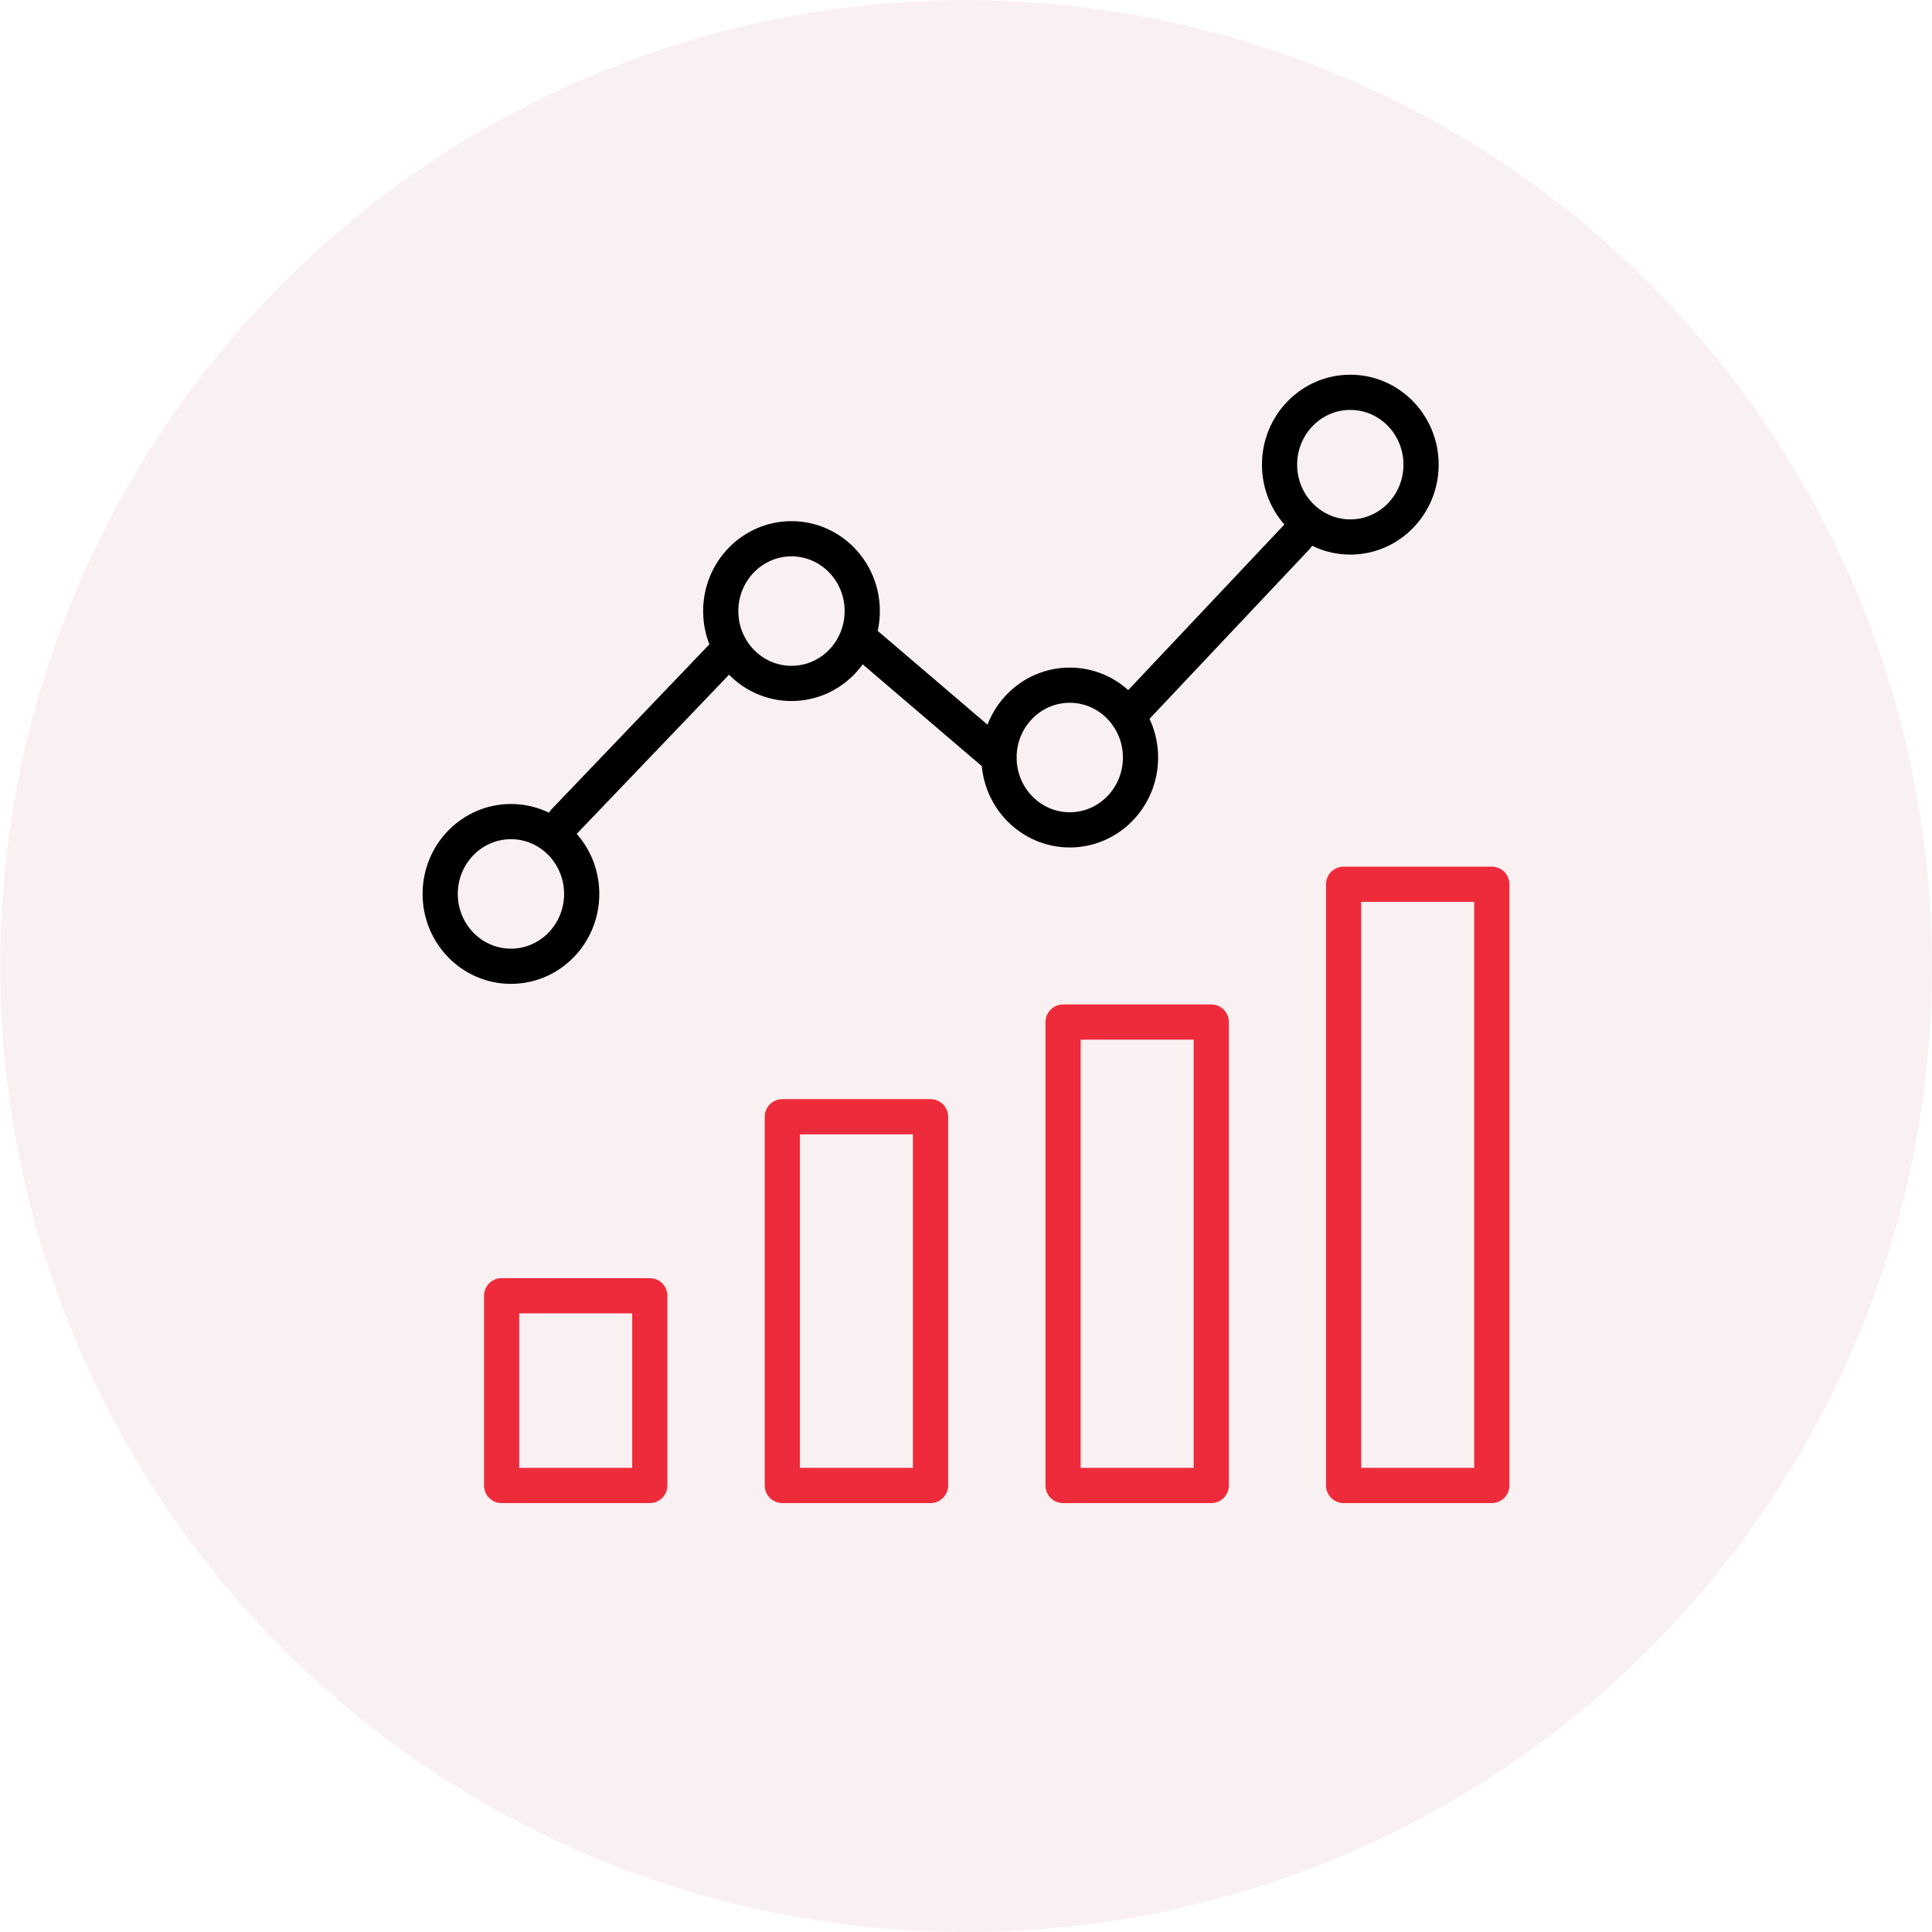 <svg xmlns="http://www.w3.org/2000/svg" id="Layer_2" data-name="Layer 2" viewBox="0 0 109.77 109.77"><defs><style> .cls-1 { stroke: #000; } .cls-1, .cls-2 { fill: none; stroke-linecap: round; stroke-linejoin: round; stroke-width: 2px; } .cls-2 { stroke: #ee2b3b; } .cls-3, .cls-4 { opacity: .68; } .cls-4 { fill: #f4dfe3; } </style></defs><g id="Layer_1-2" data-name="Layer 1"><g class="cls-3"><circle class="cls-4" cx="54.89" cy="54.89" r="54.88"></circle></g><g><g><ellipse class="cls-1" cx="29.03" cy="50.79" rx="4.02" ry="4.11"></ellipse><ellipse class="cls-1" cx="44.97" cy="34.72" rx="4.02" ry="4.11"></ellipse><ellipse class="cls-1" cx="60.78" cy="43.04" rx="4.02" ry="4.11"></ellipse><ellipse class="cls-1" cx="76.72" cy="26.4" rx="4.02" ry="4.11"></ellipse><line class="cls-1" x1="32.06" y1="46.67" x2="40.95" y2="37.38"></line><line class="cls-1" x1="49.12" y1="36.52" x2="56.75" y2="43.04"></line><line class="cls-1" x1="64.08" y1="40.69" x2="73.68" y2="30.51"></line></g><g><rect class="cls-2" x="28.5" y="73.62" width="8.42" height="10.78"></rect><rect class="cls-2" x="44.45" y="63.45" width="8.42" height="20.95"></rect><rect class="cls-2" x="76.34" y="50.24" width="8.42" height="34.16"></rect><rect class="cls-2" x="60.4" y="58.07" width="8.42" height="26.33"></rect></g></g></g></svg>